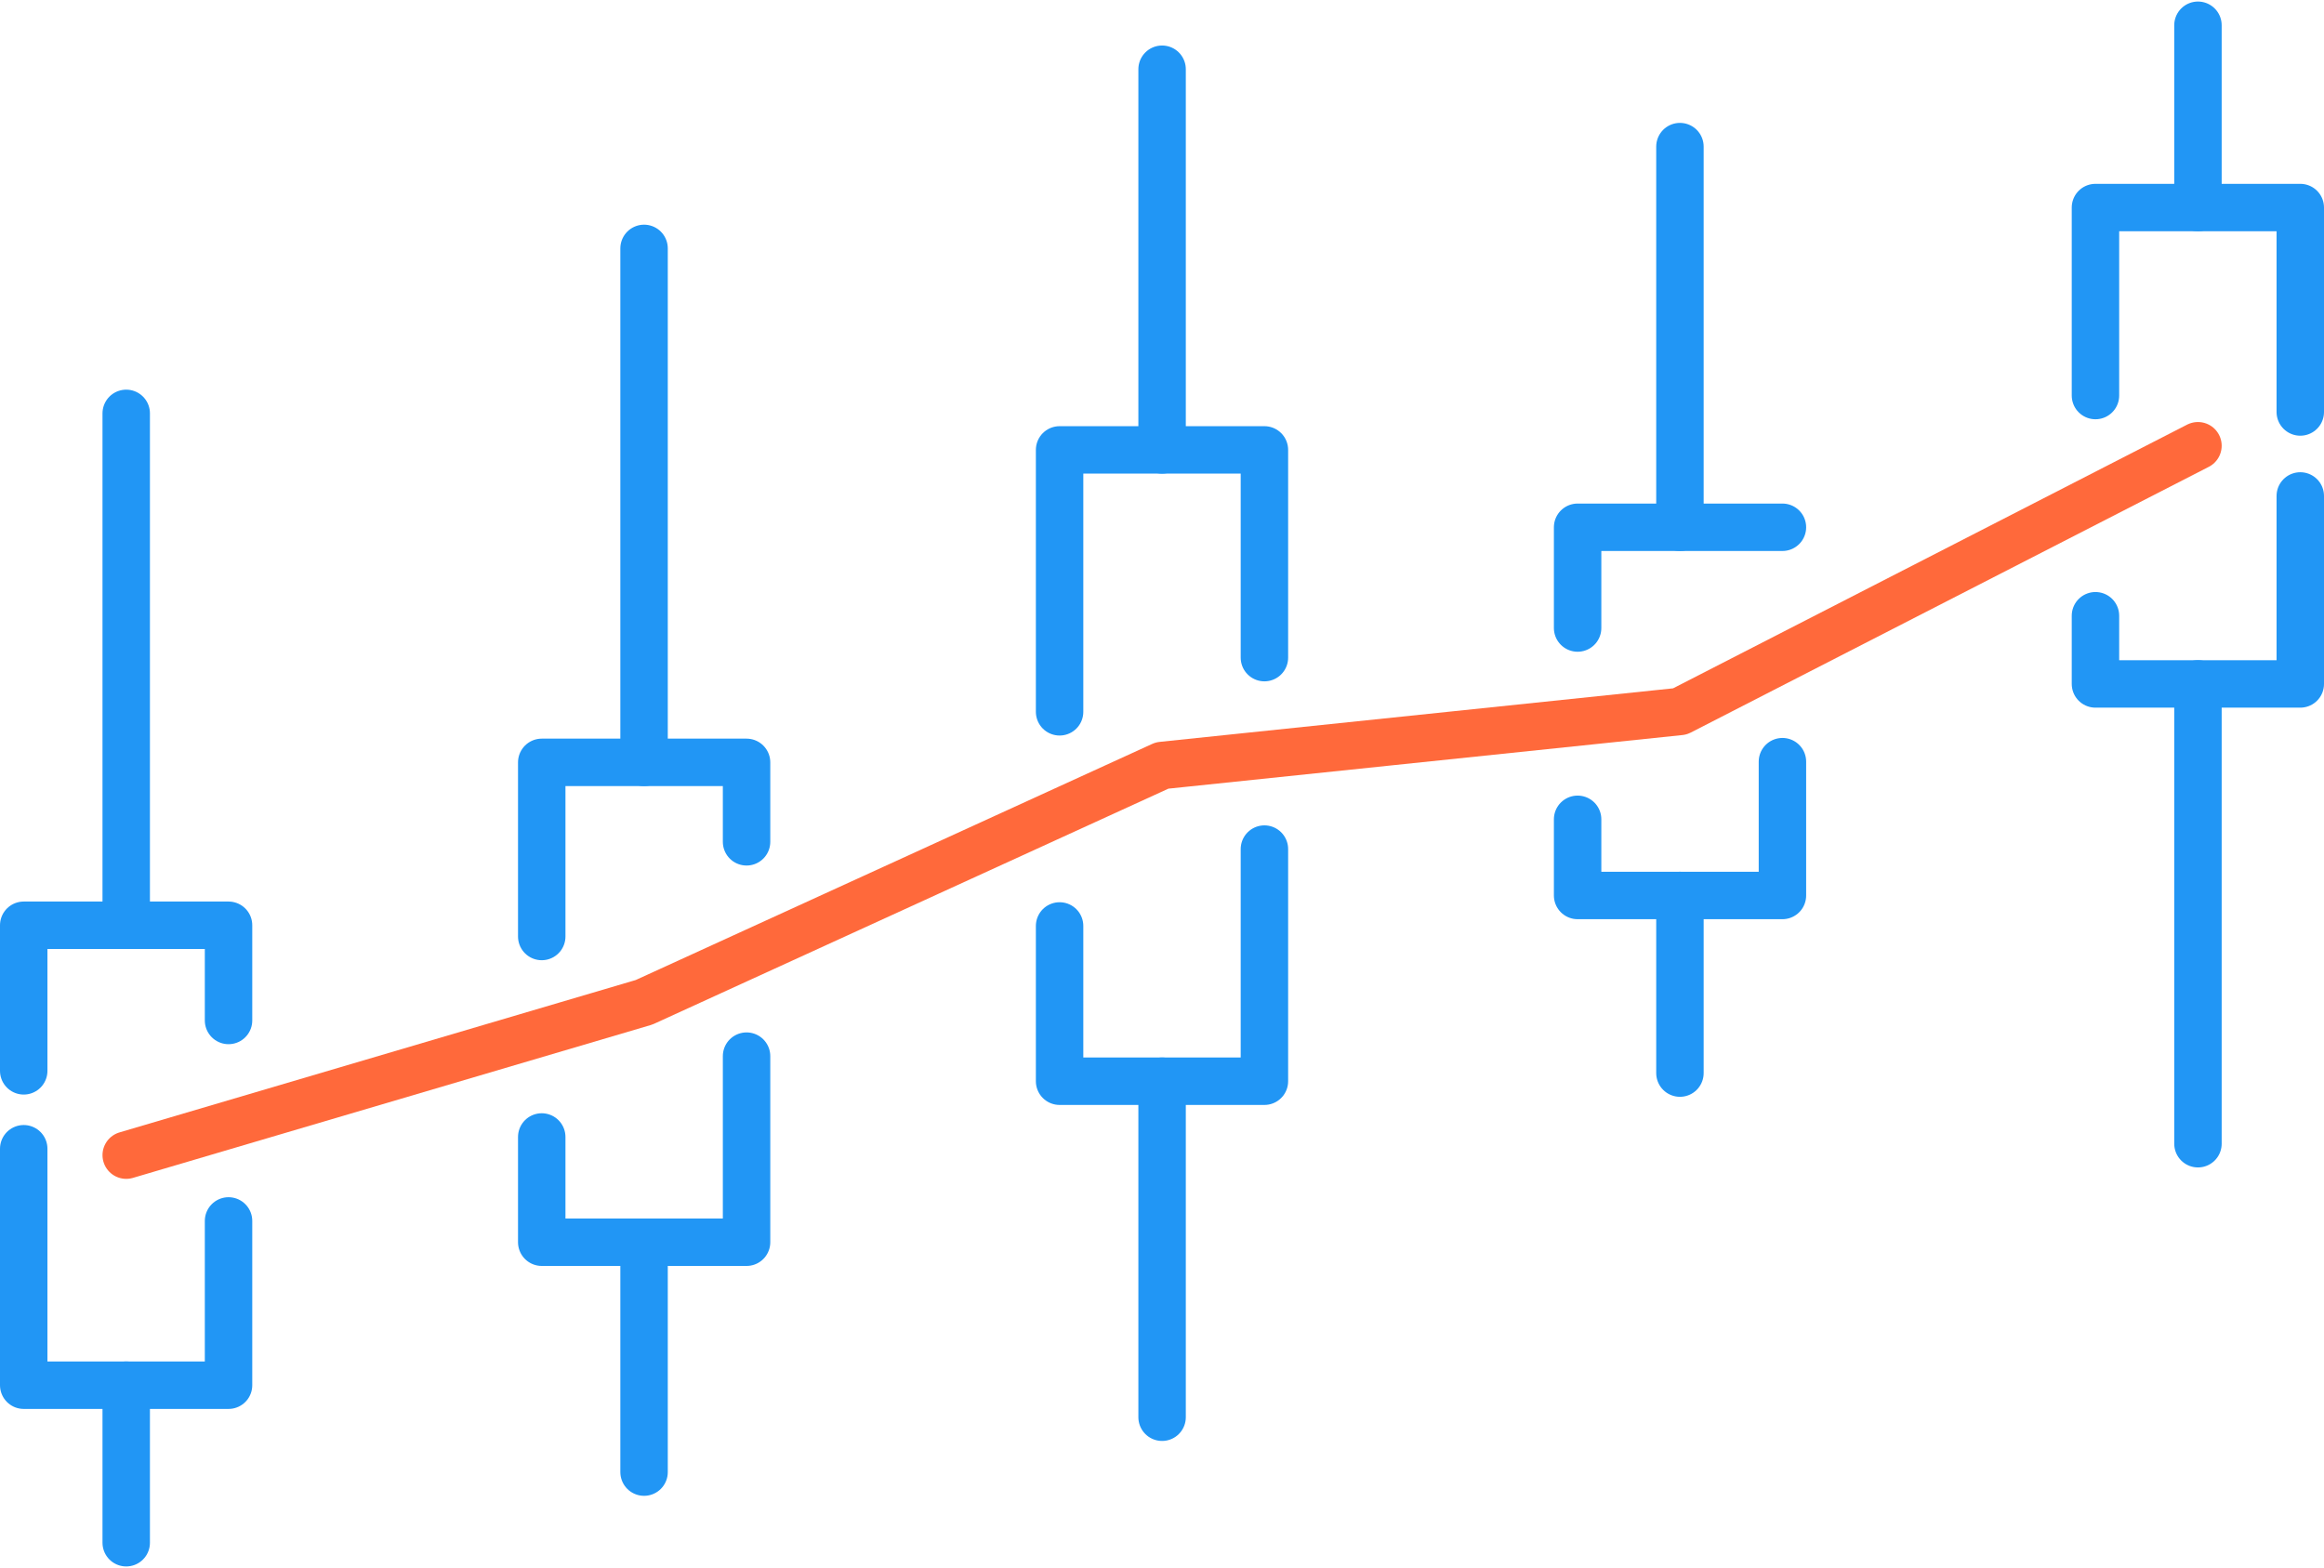 <?xml version="1.0" encoding="UTF-8"?>
<!DOCTYPE svg PUBLIC "-//W3C//DTD SVG 1.1//EN" "http://www.w3.org/Graphics/SVG/1.1/DTD/svg11.dtd">
<!-- Creator: CorelDRAW 2020 (64-Bit) -->
<svg xmlns="http://www.w3.org/2000/svg" xml:space="preserve" width="123px" height="83px" version="1.1" style="shape-rendering:geometricPrecision; text-rendering:geometricPrecision; image-rendering:optimizeQuality; fill-rule:evenodd; clip-rule:evenodd" viewBox="0 0 1342.3 904" xmlns:xlink="http://www.w3.org/1999/xlink" xmlns:xodm="http://www.corel.com/coreldraw/odm/2003">
 <defs>
  <style type="text/css">
   <![CDATA[
    .str0 {stroke:#2196F5;stroke-width:27.4;stroke-linecap:round;stroke-linejoin:round;stroke-miterlimit:2.613}
    .str1 {stroke:#FF693B;stroke-width:27.4;stroke-linecap:round;stroke-linejoin:round;stroke-miterlimit:2.613}
    .fil0 {fill:none}
   ]]>
  </style>
 </defs>
 <g id="Layer_x0020_1">
  <g id="_1978645466352">
   <g>
    <path class="fil0 str0" d="M612 410.3l0 -151.3 118.3 0 0 120m0 110.6l0 134.1 -118.3 0 0 -89.7"/>
    <line class="fil0 str0" x1="671.2" y1="623.7" x2="671.2" y2="817.8"/>
    <line class="fil0 str0" x1="671.2" y1="39.1" x2="671.2" y2="259"/>
   </g>
   <g>
    <path class="fil0 str0" d="M132 704.4l0 94.9 -118.3 0 0 -136.6m0 -45l0 -84.1 118.3 0 0 55"/>
    <line class="fil0 str0" x1="72.9" y1="890.3" x2="72.9" y2="799.3"/>
    <line class="fil0 str0" x1="72.9" y1="533.6" x2="72.9" y2="237.9"/>
   </g>
   <g>
    <path class="fil0 str0" d="M431.2 485.4l0 -45.9 -118.3 0 0 100.6m0 115.8l0 60.8 118.3 0 0 -107.5"/>
    <line class="fil0 str0" x1="372" y1="142.6" x2="372" y2="439.5"/>
    <line class="fil0 str0" x1="372" y1="716.7" x2="372" y2="849.5"/>
   </g>
   <g>
    <path class="fil0 str0" d="M1210.3 354.8l0 39.4 118.3 0 0 -108.6m0 -48.5l0 -118.1 -118.3 0 0 108.6"/>
    <line class="fil0 str0" x1="1269.5" y1="13.7" x2="1269.5" y2="119"/>
    <line class="fil0 str0" x1="1269.5" y1="394.2" x2="1269.5" y2="659.8"/>
   </g>
   <g>
    <path class="fil0 str0" d="M1029.5 439.1l0 77.3 -118.3 0 0 -44m0 -110.5l0 -58.2 118.3 0"/>
    <line class="fil0 str0" x1="970.3" y1="83.8" x2="970.3" y2="303.7"/>
    <line class="fil0 str0" x1="970.3" y1="516.4" x2="970.3" y2="619"/>
   </g>
   <polyline class="fil0 str1" points="1269.5,256.6 970.3,410.1 671.2,441.3 372,578.1 72.9,666.4 "/>
  </g>
 </g>
</svg>